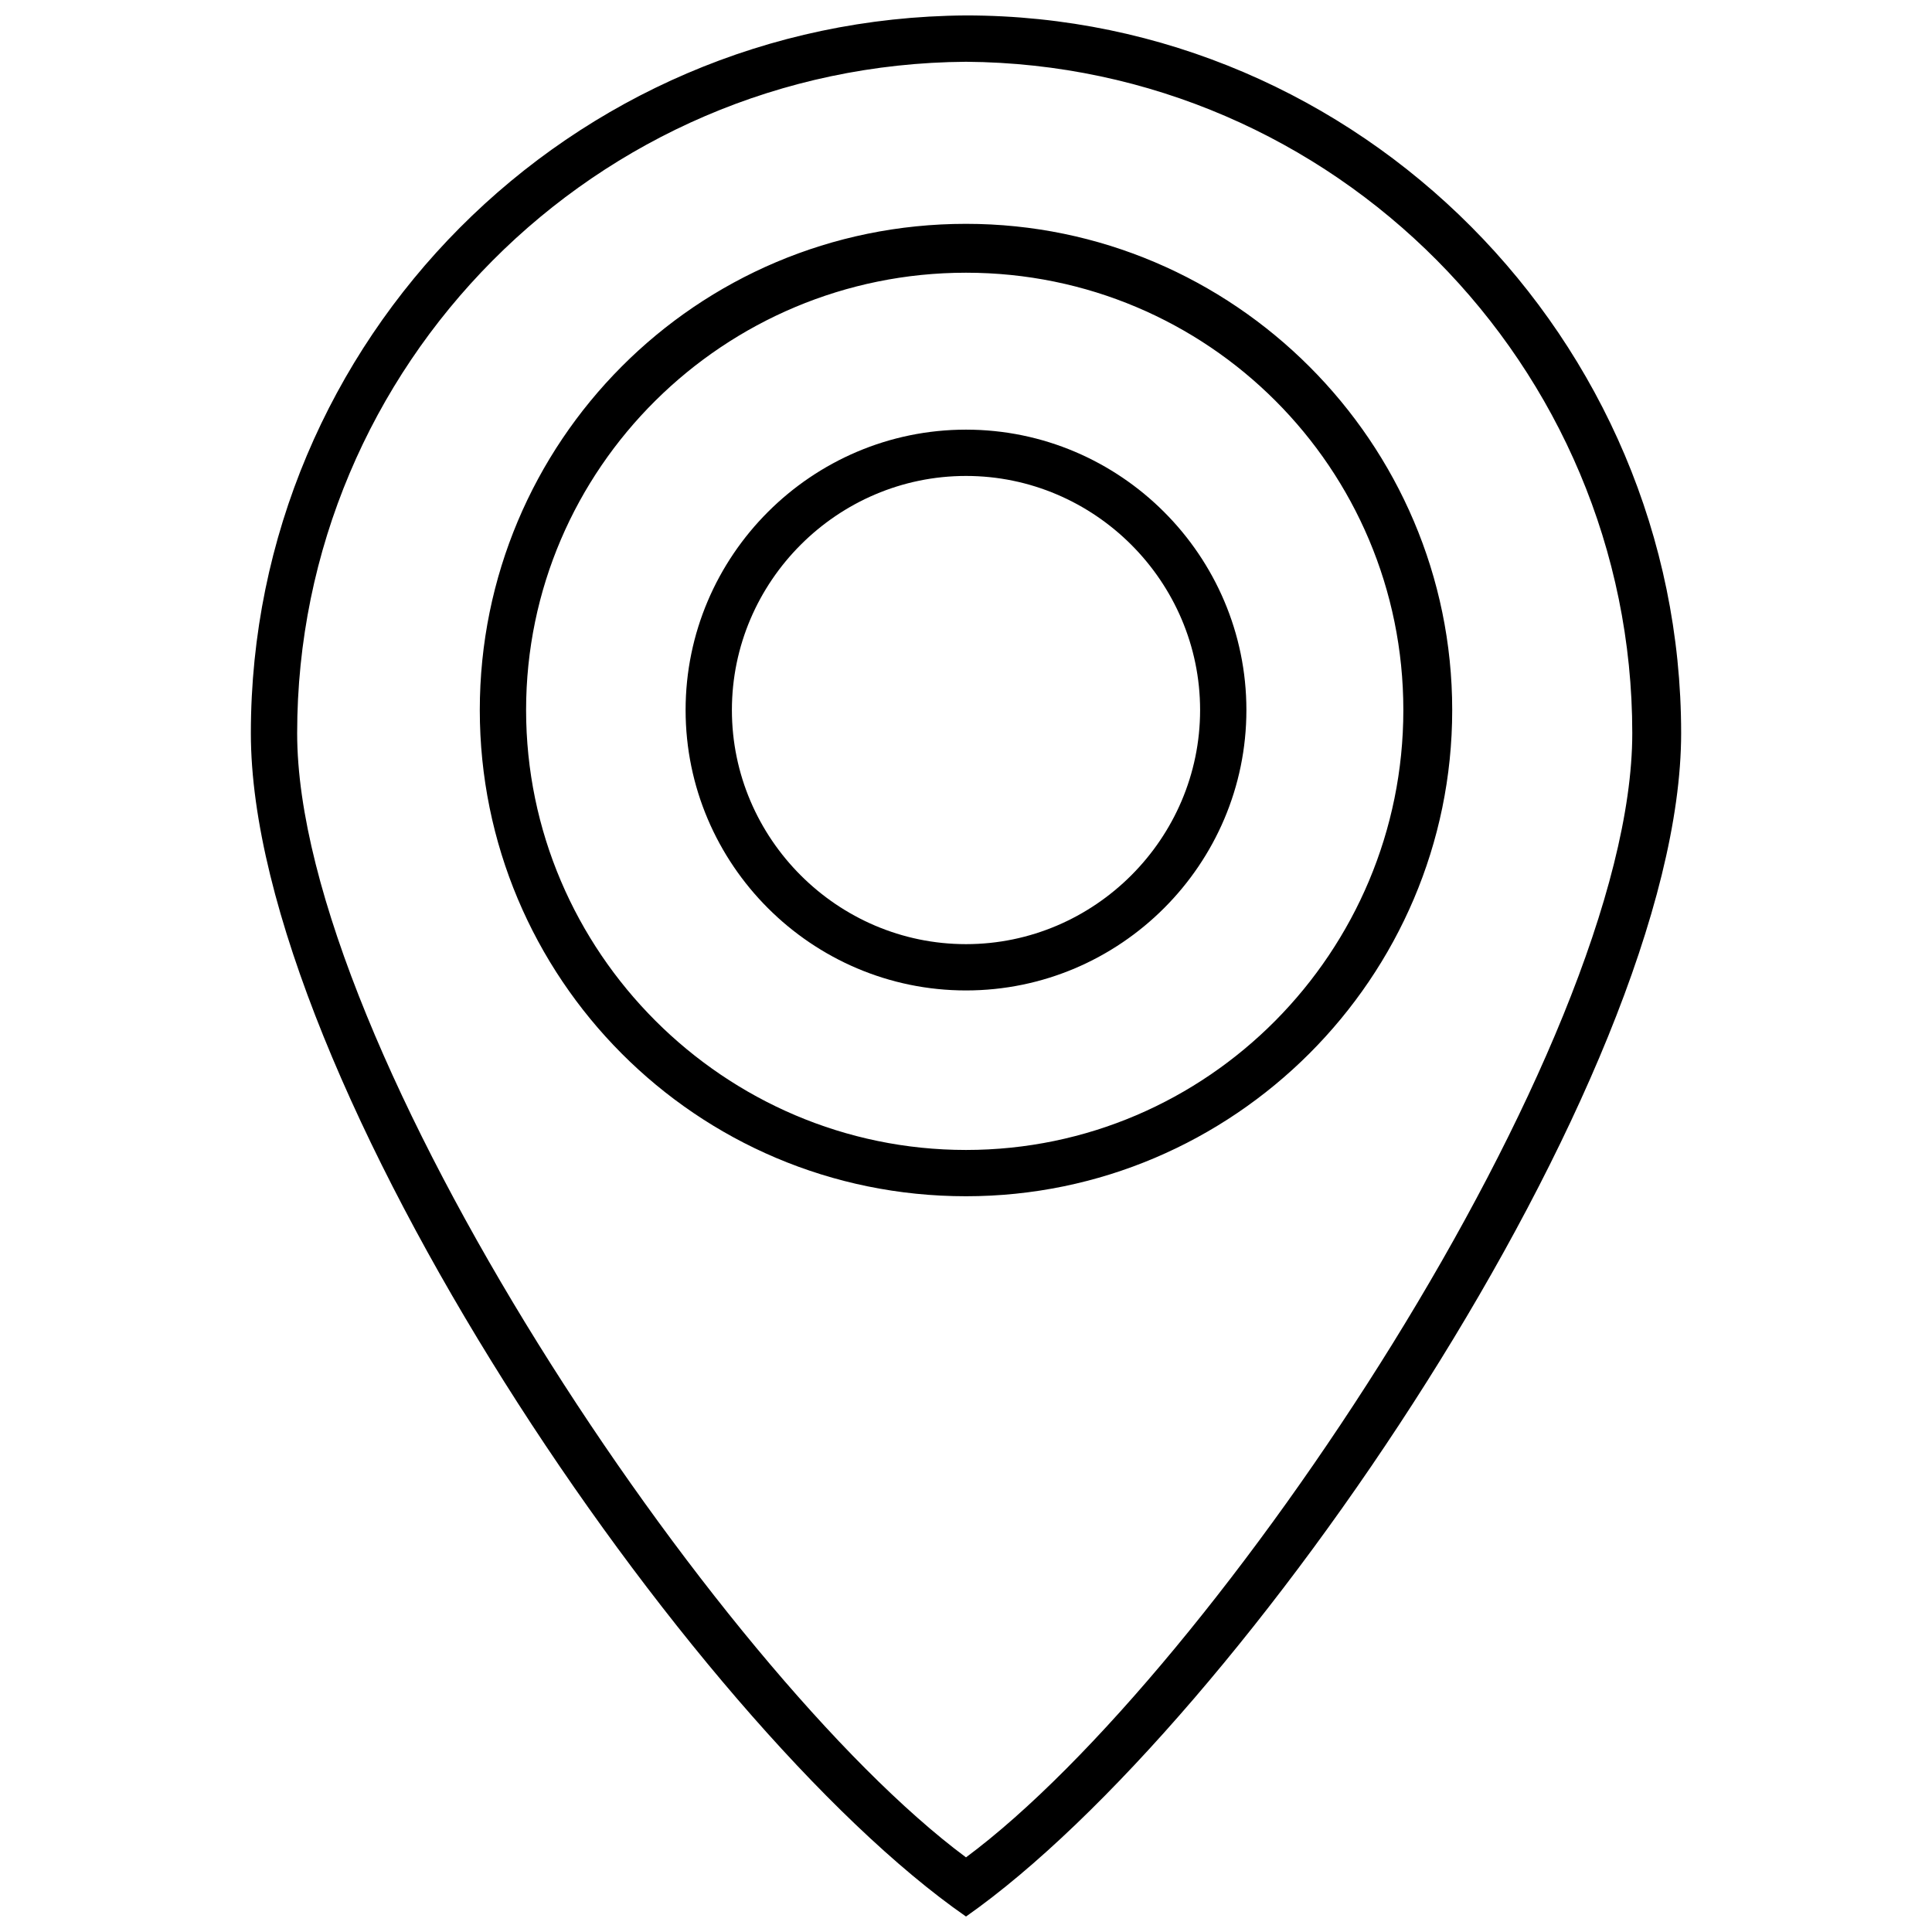 <?xml version="1.0" encoding="UTF-8"?>
<!-- The Best Svg Icon site in the world: iconSvg.co, Visit us! https://iconsvg.co -->
<svg width="800px" height="800px" version="1.1" viewBox="144 144 512 512" xmlns="http://www.w3.org/2000/svg">
 <defs>
  <clipPath id="a">
   <path d="m210 148.09h380v503.81h-380z"/>
  </clipPath>
 </defs>
 <g clip-path="url(#a)">
  <path d="m589.52 338.3c0 91.355-116.58 262.47-189.52 313.6-73.629-51.133-189.52-222.25-189.52-313.6 0-104.31 84.535-189.52 189.52-190.21 104.31 0 189.52 85.898 189.52 190.21zm-189.52-177.93c-98.172 0.684-177.25 80.445-177.25 177.93 0 83.172 111.12 248.84 177.25 297.92 66.129-49.086 176.57-214.75 176.57-297.92 0-97.488-79.082-177.25-176.57-177.93zm0 42.949c70.902 0 128.85 57.949 128.85 128.85 0 70.902-57.949 128.85-128.85 128.85-71.582 0-128.85-57.949-128.85-128.85 0-70.902 57.266-128.85 128.85-128.85zm0 12.953c-64.086 0-116.58 51.812-116.58 115.9 0 64.086 52.496 116.58 116.58 116.58 64.086 0 115.9-52.496 115.9-116.58 0-64.086-51.812-115.9-115.9-115.9z"/>
 </g>
 <path d="m400 257.86c40.906 0 74.309 33.406 74.309 74.309 0 40.906-33.406 74.309-74.309 74.309-40.906 0-74.309-33.406-74.309-74.309 0-40.906 33.406-74.309 74.309-74.309zm0 12.27c-34.086 0-62.039 27.953-62.039 62.039 0 34.086 27.953 62.039 62.039 62.039s62.039-27.953 62.039-62.039c0-34.086-27.953-62.039-62.039-62.039z"/>
</svg>